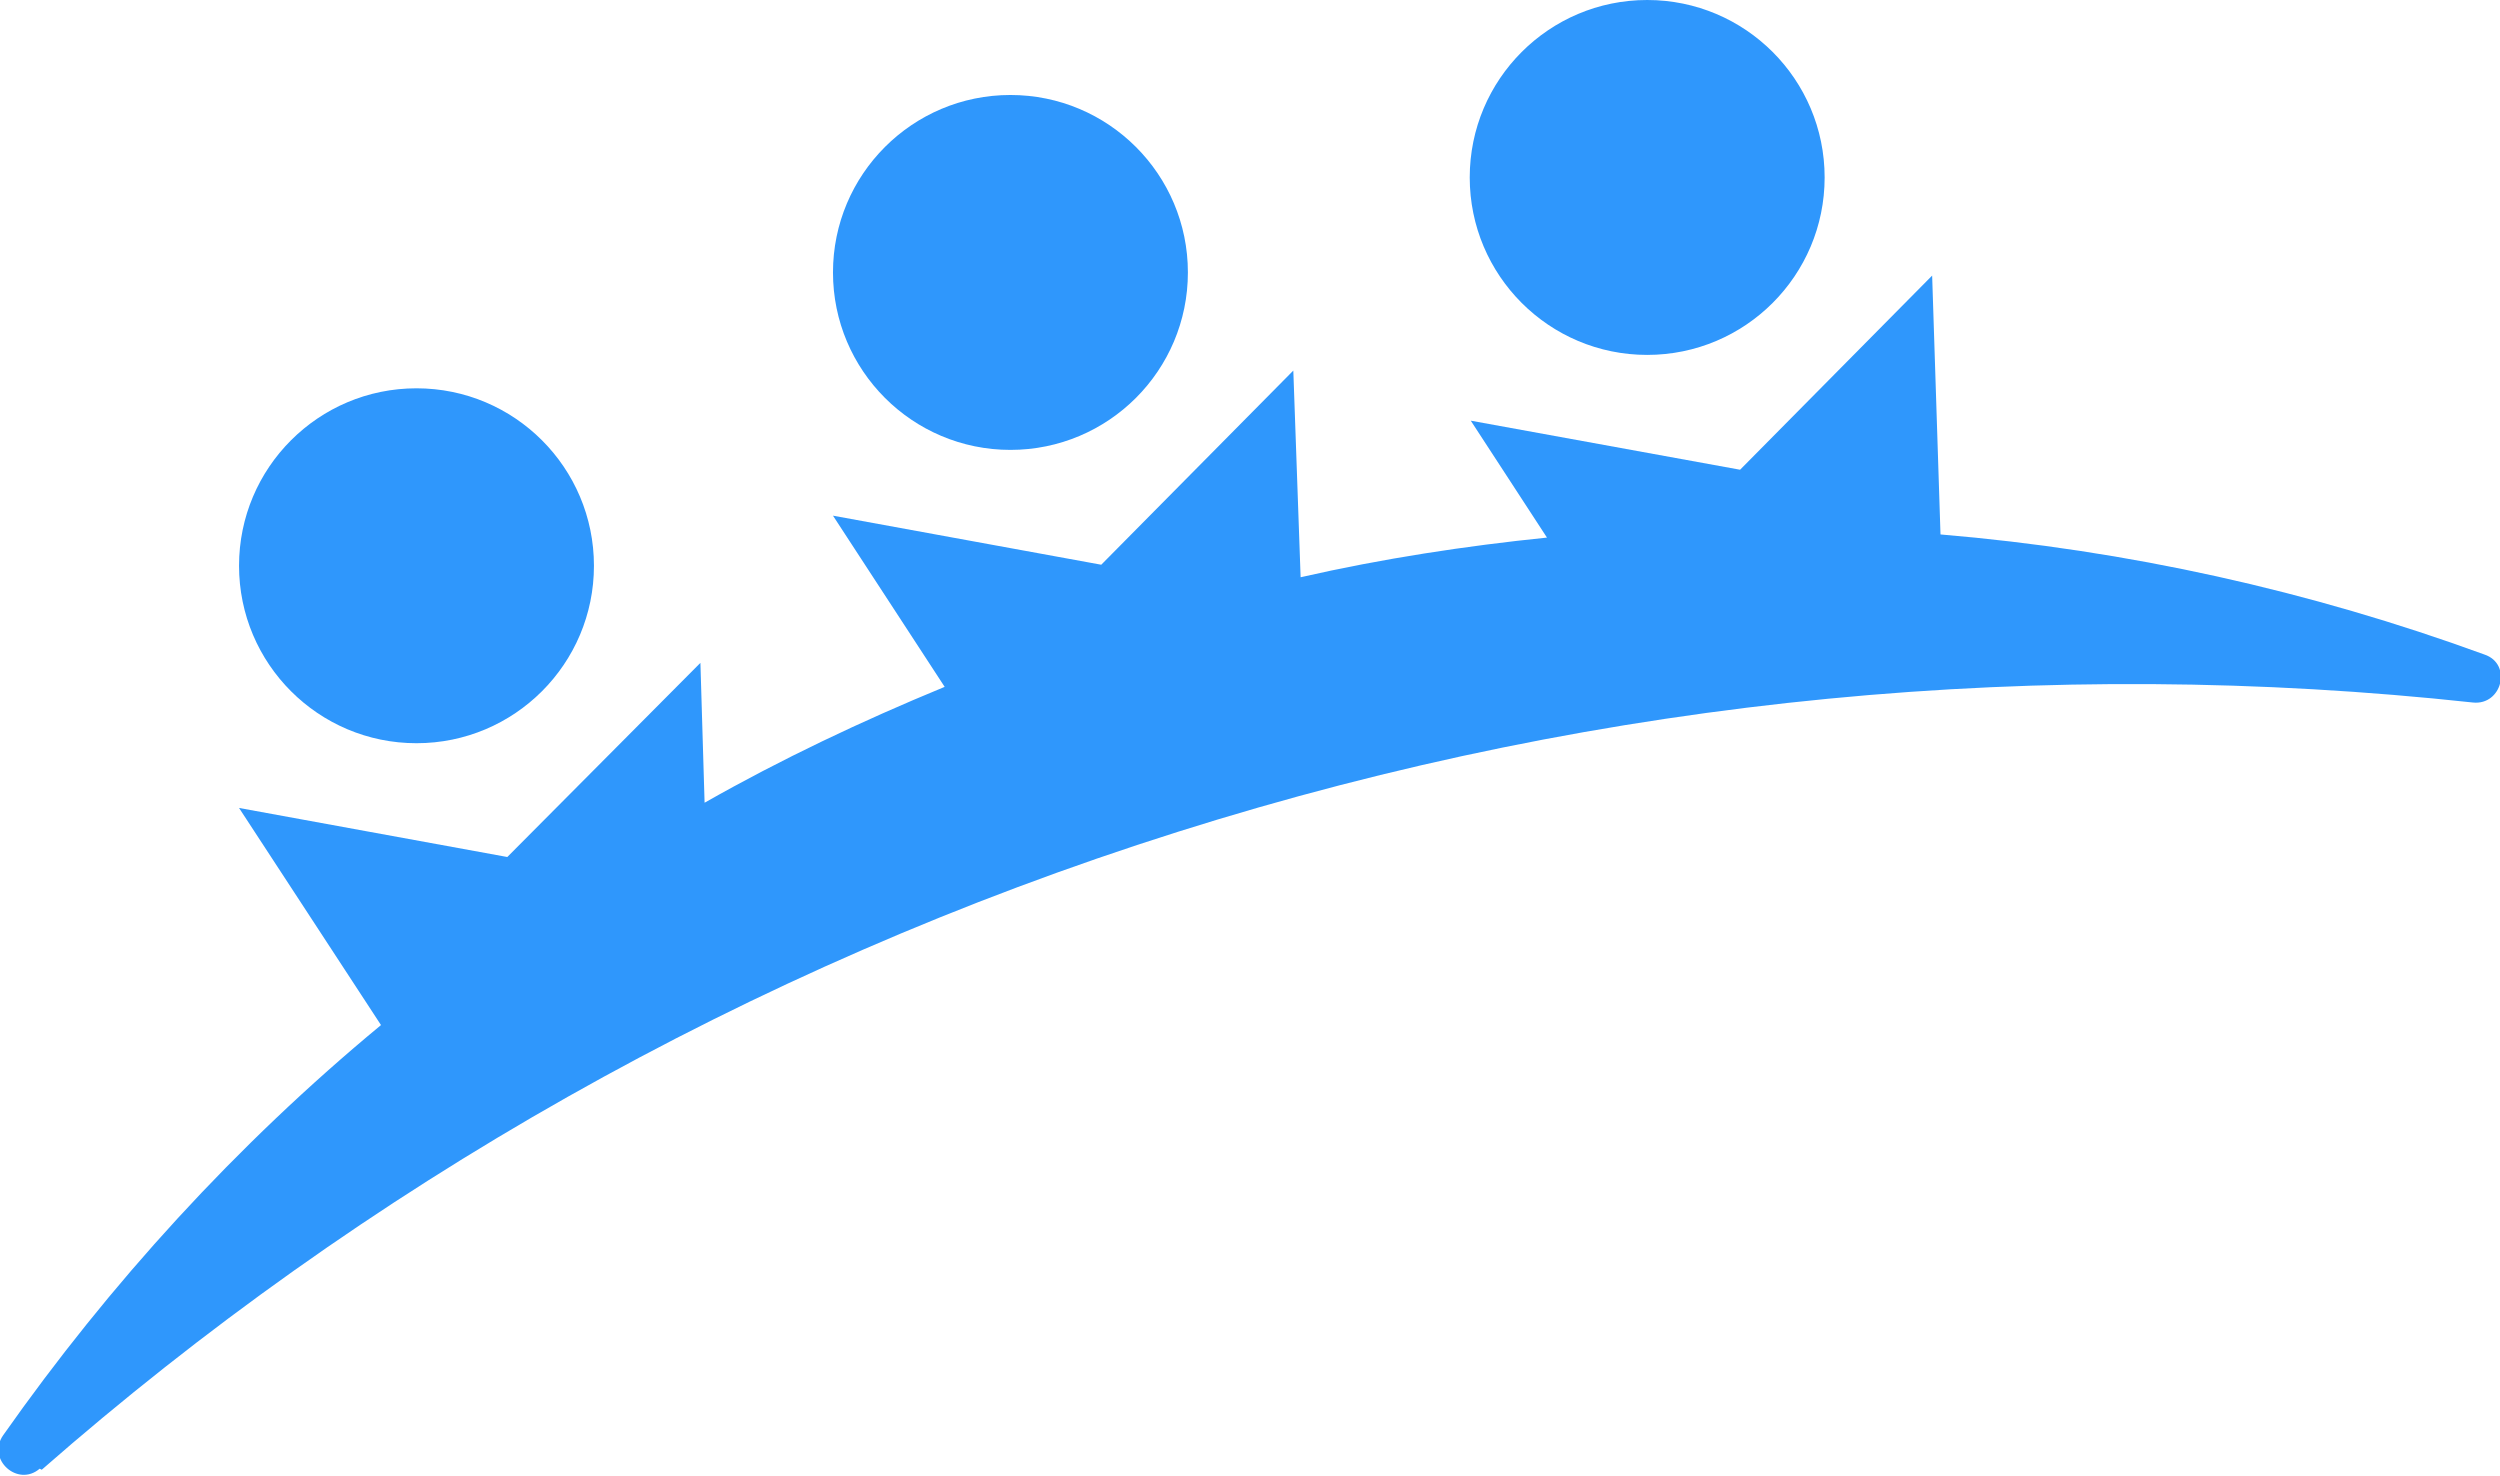 <?xml version="1.0" encoding="UTF-8"?>
<svg id="Layer_1" data-name="Layer 1" xmlns="http://www.w3.org/2000/svg" width="239.5" height="141.4" version="1.1" viewBox="0 0 239.5 141.4">
  <defs>
    <style>
      .cls-1 {
        fill: #2f97fc;
        stroke-width: 0px;
      }
    </style>
  </defs>
  <circle class="cls-1" cx="39.9" cy="54.2" r="17"/>
  <circle class="cls-1" cx="96.8" cy="26.1" r="17"/>
  <circle class="cls-1" cx="157.8" cy="17" r="17"/>
  <path class="cls-1" d="M4,140.8c30.7-26.9,67.4-48,108.8-61.1,41.4-13.1,83.5-16.8,124.1-12.4,2.8.3,3.8-3.7,1.1-4.6-16.7-6.1-34.2-10-52.1-11.5l-.8-24.8-18.4,18.6-25.8-4.7,7.3,11.2c-7.8.8-15.7,2-23.6,3.8l-.7-19.8-18.4,18.6-25.7-4.7,10.7,16.4c-8,3.3-15.6,6.9-23,11.1l-.4-13.4-18.5,18.6-25.7-4.7,13.6,20.8c-13.9,11.5-26,24.8-36.2,39.3-1.6,2.3,1.4,5,3.5,3.2Z"/>
</svg>